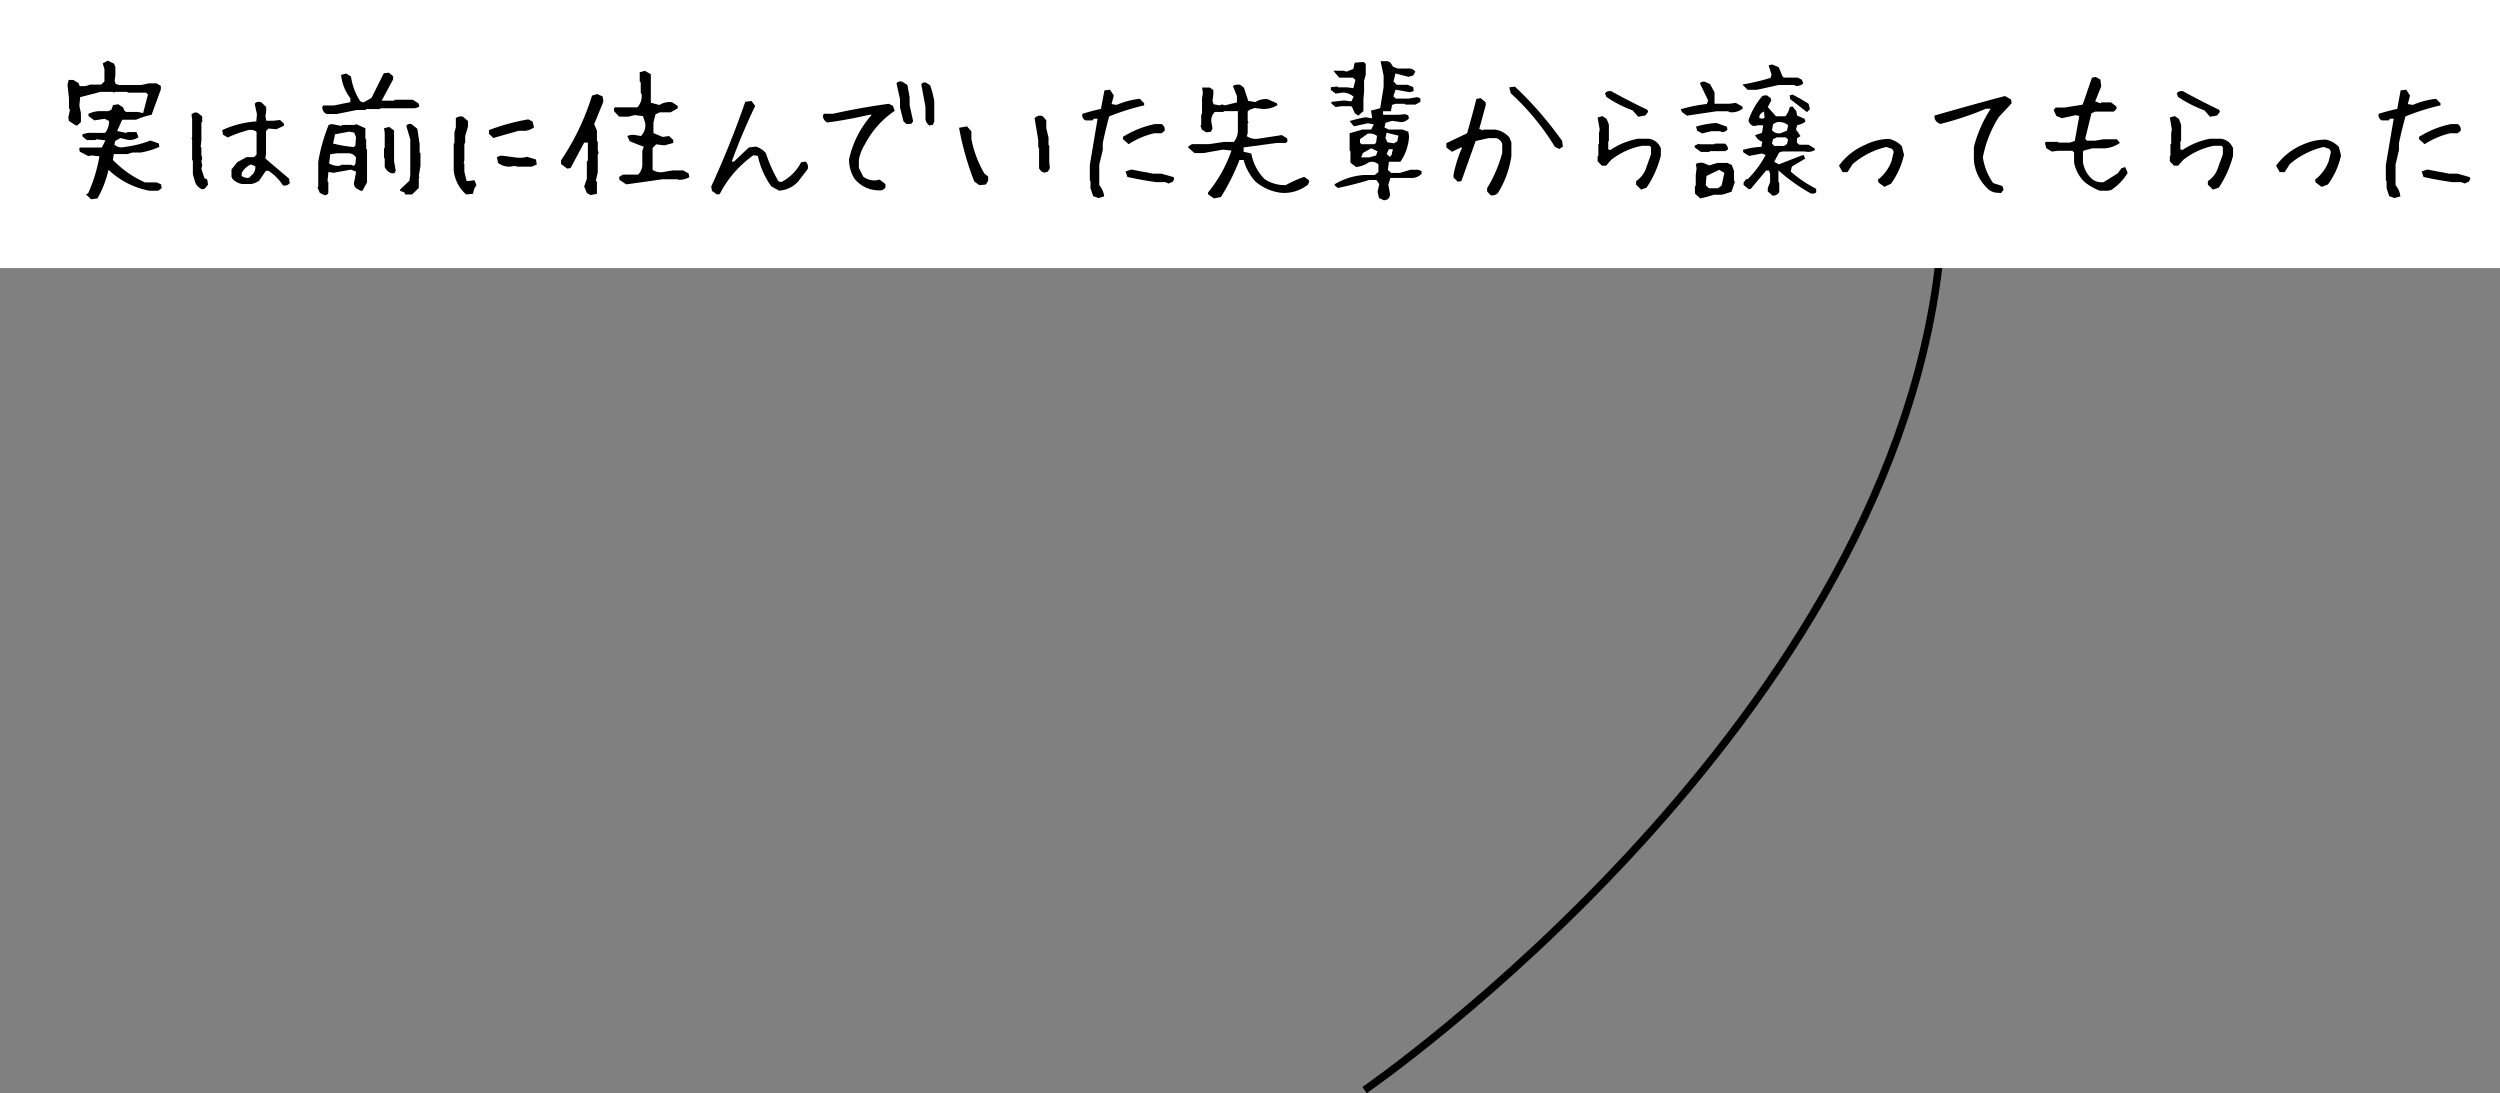 <svg xmlns="http://www.w3.org/2000/svg" viewBox="0 0 270 118.07">
  <rect x="0" y="0" width="270" height="118.07" fill="#808080" stroke="none"/>
  <defs>
    <style>
      .cls-1 {
        fill: none;
        stroke: #000;
        stroke-miterlimit: 10;
        stroke-width: 0.82px;
      }

      .cls-2 {
        fill: #fff;
      }
    </style>
  </defs>
  <g id="レイヤー_2" data-name="レイヤー 2">
    <g id="文字">
      <g>
        <path class="cls-1" d="M147.37,117.73S205.45,77.79,209.65,26"/>
        <g>
          <rect class="cls-2" width="270" height="28.95"/>
          <g>
            <path d="M9.84,21.52,9.29,21l.23-.12a16.68,16.68,0,0,0,1.22-4l-.86-.09-.34.07-.92-.48-.07-.33.1-.12H11l.39-.77-1-.12-.09.09H9.38l-.48-.4v-.21A2.42,2.42,0,0,1,10,14.35h1.35a2,2,0,0,0,.43-1.28l-.47-.24L10.18,13l-.63-.48v-.23A3.46,3.46,0,0,1,10.7,12h1l.33-.14.18-.51.57-.09.5.33.16.36.17.14h1.28l.57.12.52-2-.2-.2H13.82l-.09-.09H12.49l-.21.08-.06-.08H10.86l-2.2.57-.09.91.17.84v.94l-.38.36H8.18l-.74-.48-.06-.38.18-.84-.11-.13V10.61L7.29,9.16l.13-.53h.5L8.5,9l.1.3h.66l.46-.16h1.2l.36-.35V7.49l-.18-.65.52-.29.69.32.15.38v.87l-.08.59.11.35.36.12h2.4L16.06,9h.86l.45.28v.38l-1,2.74a8.08,8.08,0,0,0-1.67.53h-1.5l-.55,1.22,1,.21.09-.1h1l.21.55a1.48,1.48,0,0,1-1.19.28L13,14.91l-.55.31-.1.39a1.09,1.09,0,0,0,1,.28,12.07,12.07,0,0,0,2.9-.71l.9.31.06.37a8.09,8.09,0,0,1-2,.61H14.3l-.54.17H12.29l-.1.63a11,11,0,0,0,3.47,2.43h1.26l.47.2.07.43-.37.27h-.94a8.72,8.72,0,0,1-4.43-2.26,11.49,11.49,0,0,1-1.19,3.09Z"/>
            <path d="M21.82,20.44a1.38,1.38,0,0,1-.75-.77l-.24-.86V17.36l-.08-.07V15.13l-.06-.21.06-.06v-2l-.07-.47a.56.56,0,0,1,.69-.19l.47.37v.59l-.09.08v1.94l-.08.67.08.09v.78l.09.39-.09.32.09.41-.09.4.33,1,.3.15.09.55-.38.45Zm8.7-.48A5.31,5.31,0,0,0,29,18.45h-.29L28,19.5a2,2,0,0,1-.85.37h-1a1.75,1.75,0,0,1-1.07-.59L25,19.07V18.3l.63-.79,1-.54h.81l.27-.27V14.23a1.11,1.11,0,0,0-.89-.18,14.65,14.65,0,0,0-2.23.8l-.51-.31L24,14.05a10.65,10.65,0,0,1,3.68-.94l.07-.77-.24-1.11c.14-.23.38-.29.71-.18l.53.51v.38l-.08.64.09.46h.77l.71-.08.42.38v.24l-.81.38L29,13.88l-.27.27v2.52l-.08.44c.87.75,1.72,1.47,2.56,2.17l.09.48A.67.67,0,0,1,30.52,20Zm-3.39-1a1.07,1.07,0,0,0,.44-1l-.47-.2a2,2,0,0,0-1,.94V19a1,1,0,0,0,.82.19Z"/>
            <path d="M35,21.06l-.46-.23-.25-.59.08-.07V17.48a18.85,18.85,0,0,1,1.13-4l.36-.08,1,.2.09-.11h1.31l.25-.07.9.41.05,0v1.16l.09.07v1l.09.1v3.54l-.5.91-.17,0-.4-.22a.66.66,0,0,1-.29-.85l.18-1-.56-.22-1.88.34-.55-.09-.1,1,.09.09v1.16A.36.36,0,0,1,35,21.06Zm.27-8.75a.75.75,0,0,1-.45-.8l.11-.12h1.11l1.8-.36v-.42a4.83,4.83,0,0,1-1-2.52l.55-.15.52.32a6.41,6.41,0,0,0,1,2.68l.35.12.86-.48,1.33-2.67L42,7.85l.46.39v.33l-1.24,2.3h1.34l.08-.1h1.94l.63.41.08.32a1.14,1.14,0,0,1-.68.19h-3.5l-.09.09H39.56l-.09.1h-.95l-2.14.43Zm3.11,5.41.07-.72a1,1,0,0,0-.82-.45H36.47l-.8.1-.12,1a1.85,1.85,0,0,0,1.19.25l.08-.1H37.9l.32.11Zm0-2,.07-.87-.19-.53-.54-.1-1.53.28-.22,1a13.28,13.28,0,0,0,2.24.38Zm3.93,3a1.2,1.2,0,0,1-.76-.69v-.9l-.08-.09v-1l.08-.09V14.38l-.07-.53.55-.14.53.38v3.3l.18,1.06-.14.25ZM43.75,21l-.07-.21-.46-.17,0-.16,1-.94.09-.66V15.06l-.43-1.47a.46.46,0,0,1,.6-.16l.59.48.25,1.63v.92l.09.09v1.36L45.23,19l.07.23-.07,0v1.07L44.5,21Z"/>
            <path d="M50.34,21A4,4,0,0,1,49,18.39V15.52l.08-.07V14.29l.15-.53v-1A.85.85,0,0,1,50,12.6l.54.47v.61l-.3,1v.77l-.09.07V17.3l-.07.32.07.07v.85l.24,1h.3l.55-.08.22.53a1.92,1.92,0,0,0-.37.94Zm2.93-6.1-.46-.46v-.39a23,23,0,0,1,4.24-1.16l.47.24.15.62a1.86,1.86,0,0,1-.92.38H56C55.05,14.4,54.14,14.65,53.27,14.91ZM55.05,18a2.12,2.12,0,0,1-1.24-.38L53.66,17a.91.91,0,0,1,.77-.16l1.23.16a3.37,3.37,0,0,0,1,0l.23-.07,1,.3.08.54-.55.23H55.89l-.3-.08Z"/>
            <path d="M63.76,21.07l-.39-.24-.28-.69.29-.83V17.42l.11-.09V15.4h-.4l-1.47,2.75-.36.06-.67-.5v-.39a26.38,26.38,0,0,0,3.35-7l.56-.16.58.25.09.56-1,2.44.3.71v1.1l.09.08v.92l.11.33-.11.07v2l-.21.91.12.09v1.31Zm3.87-1.16-.75-.5V19.1l.39-.24h1.64a1.51,1.51,0,0,0,.46-1.09V16.31l.15-.47c-.61-.22-1.11-.42-1.51-.59l-.26-.56a1.5,1.5,0,0,1,.89-.1l.58.1a1.62,1.62,0,0,0,.46-1.4l-.24-.75-.89-.11-.68.17h-1L66.31,12v-.33l.16-.08h2.37a1.79,1.79,0,0,0,.45-1.43l-.09-.12V8.91l-.11-.11v-1l.55-.15.59.33.06.06v3.05l.93.25a2,2,0,0,1,1.37-.3l.61.41v.24l-.77.44H71.27l-.47.21-.23.89v1.14l1,.42.68-.1.46.42v.33l-.95.26-.9-.11-.38.4v2.35a1.53,1.53,0,0,0,1.13.24l1.06-.18h1.1l.6.33.08.41a2.27,2.27,0,0,1-1.18.28l-.09-.06H71.57Z"/>
            <path d="M77.43,21l-.54-.38-.08-.47q2.07-4.5,3.68-9.16l.68-.08.39.54q-1.4,2.89-2.53,6h.24l1.6-1.52.76-.1a2.33,2.33,0,0,1,1.08.7,15.55,15.55,0,0,0,1.37,3.06l.3.07a4.86,4.86,0,0,0,2.14-2.14l.47-.07a.73.73,0,0,1,.22.84l-1,1.3a3,3,0,0,1-2.07,1l-.84-.46a8.8,8.8,0,0,1-1.45-3.29l-.47-.08a11.8,11.8,0,0,0-3.28,3.52l-.38.69Z"/>
            <path d="M95,20.56a3.4,3.4,0,0,1-2.71-1.25,3.83,3.83,0,0,1-.59-2.11,10.59,10.59,0,0,1,2.45-4.8h-.29c-1.49.35-3,.63-4.51.83a.83.83,0,0,1-.48-.75l.12-.2h1Q93,11.61,96,11.21l.44.23.19.53a9.88,9.88,0,0,0-3.25,3.67,4.58,4.58,0,0,0-.62,1.63v.86l.47.95a2,2,0,0,0,1.43.39L95,19.4l.63.48v.35A.66.66,0,0,1,95,20.56Zm2.91-7.16-.33-.29L97.2,11.6v-.9L96.82,9a.57.57,0,0,1,.62-.18l.56.36.24,1.34v.84l.38,1.74-.2.27Zm2.45.15a1.17,1.17,0,0,1-.41-.63V11.54l-.45-2.42c.08-.18.25-.25.51-.2l.45.3a9.72,9.72,0,0,1,.44,1.71v2.2l-.14.34Z"/>
            <path d="M105.77,20l-.55-.4a31.45,31.45,0,0,1-1.64-5.8l.86-.15.47.54V15a11.63,11.63,0,0,0,1.41,3.75l.4.32v.46l-.25.4Zm7-1.35-.32-.15-.23-.31V16l-.09-.09v-.78l-.39-2.36a.75.75,0,0,1,.87-.22L113,13v.86l.24,1v.78l.08.08v1.81l.07.62-.22.39Z"/>
            <path d="M118.62,21.39l-.56-.21-.29-.86v-.77l-.07-.06V17.82l.84-5h-.41L118,13h-.77a.61.61,0,0,1-.33-.71c.61-.19,1.28-.37,2-.53l.38-2,.6-.07.41.63-.24.92.54.09a8.87,8.87,0,0,1,2.5-.66l.48.48v.23a26.17,26.17,0,0,0-3.78,1.19q-.39,1.44-.69,2.88v.75l-.38,1.57V20a2.24,2.24,0,0,1,.53,1.21Zm3.27-5.82-.61-.54v-.25a10.44,10.44,0,0,1,3.44-1.38h.74a.69.69,0,0,1,.32.72l-.32.27h-.81A9,9,0,0,0,121.89,15.57Zm4.32,4.25-.36-.15h-1c-1-.14-2.06-.33-3.09-.56l-.2-.59.61-.21,2.38.45h.89l1.31.37.06.18-.13.3Z"/>
            <path d="M131.1,21.43l-.64-.46V20.8A14.87,14.87,0,0,0,133,16.26l-.92-.1-2.11.37H129l-.66-.58v-.14l.38-.24h1.81l1.65-.24h1.07a1.89,1.89,0,0,0,.44-1.25V12h-1.46l-.11.09h-.92a1.27,1.27,0,0,0-.36,1.16l.11.62-.17.36-.51.06L129.8,14l-.15-.44.08-.07v-1.1l.09-.09V10.61l.09-.56-.08-.6h.83l.38.28v.49l-.09.68.12.36.66.12.24-.11.3.11,1.32-.32v-.68l-.44-1.1a1.19,1.19,0,0,1,.8-.12l.4.32.46,1.42.77.12a2.08,2.08,0,0,1,1.32-.31l1,.44.07.2a2.87,2.87,0,0,1-1.62.42l-.85-.11-.59.22-.16.15v1l.09.21-.09.06v1.07l-.09.34a1.72,1.72,0,0,0,1.16.28l2.62-.4.56.35.06.3-.18.2h-1l-3.57.48v.47l.83.19a5.3,5.3,0,0,0,1.42,2.75,3.88,3.88,0,0,0,2.3.66,12.63,12.63,0,0,1,2-.89l.52.38v.18l-.13.29a4.23,4.23,0,0,1-2.67.89,5.16,5.16,0,0,1-3-1.24,5.7,5.7,0,0,1-1.27-2.32h-.45a23.24,23.24,0,0,1-2,4Z"/>
            <path d="M146.69,12.49l-.38-.28-.26-.59-.12-.15h-1.05l-.65.09-.44-.39V11l1.36-.15.8.1.24-.51A1.83,1.83,0,0,0,145,10l-.75.11-.52-.4V9.42l.71-.08.09.09h.92l.71.09.23-.89-.28-.24h-1.47L144,7.64h1.06l.38.09.71-.28.16-.68.94-.08.25.2V8.06l-.18.69V9.92l-.07.81V12Zm2.79,9.15-.55-.25-.15-.68.18-.83-.31-.44h-.79c-1.11.34-2.24.63-3.37.86l-.35-.28V19.9a7.13,7.13,0,0,1,3.14-1h1.19l.4-.33v-.82a1.09,1.09,0,0,0-1-.24,3.06,3.06,0,0,1-1.41.53l-.61-.47V16.35l-.09-.09V14.39l1.39-.4h.94l.28-.56-.63-.12-1.52.33-.46-.57.88-.24.84-.17.71.12-.06-.48-.07-.35,1-.27.37-2.28V8.15l-.33-1.54h.78l.29.15.29.46.51.18h1.07a.87.87,0,0,1,.81.33l-.21.41-.52.16-1.41-.37-.21.87.35.36H152l.62.24.06.43-.41.13-1.55-.27-.24.71.27.25h1.39l.92-.16.34.13V11l-.54.3h-1.06l-.09-.09h-1l-.37.12-.12.68h-.85v.39l.83,0,.78,0,.77-.07.35.13.06.33a1.12,1.12,0,0,1-1.16.35l-.66-.09-.7.21-.12.5.45.23h1.51l.62.24.08.51a5.36,5.36,0,0,1-.94,2.73l0,0H150l-.11.88.35.33h.94l1.14-.35h.83l.38.15,0,.29a1.44,1.44,0,0,1-1.08.45h-2.29l-.22.73.18,1a.71.71,0,0,1-.27.59Zm-.86-6.24.1-.72a1.33,1.33,0,0,0-1-.24l-.84.59v.37l.14.17h1.44Zm0,1.39.15-.45-.68-.33-.89.51L147,17h.87Zm2.29-1.54.12-.6-1.28-.32-.12.59.22.45.71.11Zm-.62,1.49.14-.63H150l-.24.51.32.31Z"/>
            <path d="M161,21.09l-.39-.4v-.37a14.62,14.62,0,0,0,1.63-3.79v-1a1,1,0,0,0-.62-.61h-.86l-1.39.31-1.54,4.33-.39.07-.46-.46v-.3a14,14,0,0,1,.93-2.94h-.15l-.94.46-.61-.46v-.47l2.24-1.07c.35-1.24.69-2.47,1-3.71l.47-.08.54.46v.31l-.7,2.55.38.15.08-.07h1.31a2.57,2.57,0,0,1,1.48.84l.22.54v1.47a10.21,10.21,0,0,1-1.46,4A.86.86,0,0,1,161,21.09Zm7.4-5-.47-.23a26.65,26.65,0,0,0-4.77-5.79L163,9.43l.62-.07a39.26,39.26,0,0,1,5.09,5.86l.08.62Z"/>
            <path d="M177.24,20.48l-.54-.54v-.38a2.77,2.77,0,0,0,1.07-1.37l.54-1.54V15.9l-.15-.15h-.84A7.76,7.76,0,0,0,174,17.27l-.54.62H173l-.46-.47V16.9l.08-.08V15.58l.07-.07V14.36l.08-.37-.23-1.3.53-.15.45.3.24.62v1.75l-.07.07v.85l.23.07a7.89,7.89,0,0,1,3-1.22h1.14a1.65,1.65,0,0,1,1.07.6l.24.4v.84a11.06,11.06,0,0,1-1.54,3.44Zm-.31-7.87-.61-.69a13.08,13.08,0,0,1-2.83-1.45l-.15-.39a.64.64,0,0,1,.69-.22c1.28.71,2.57,1.37,3.89,2l.08.22-.31.39Z"/>
            <path d="M182.19,12.49l-.54-.39-.13-.3a16,16,0,0,1,2.82-.57l.14-.38L183.59,9a.53.53,0,0,1,.54-.17l.55.25.49.89v1.23h1.63l.66-.09.71.39.05.23a1.94,1.94,0,0,1-1.46.38l-.11-.09h-1.28Zm1.51,3.92-.67-.48,0-.21.45-.2.07.06h1.57l.08-.07h1.07a.69.69,0,0,1,.35.62l-.28.19h-1.65l-.1.09Zm-.09,5-.56-.51v-.77l.09-.09V18.9l.09-.71-.08-.48a1.16,1.16,0,0,1,.82-.11l.63.26.87-.26h1.11l.46.23.23.63v1l.09.21L187,20.71l-1,.32h-.89A13.55,13.55,0,0,1,183.61,21.43Zm.22-7-.53-.29-.13-.45a10.5,10.5,0,0,1,2.2-.39l1.13.4.06.32a.67.67,0,0,1-.68.24l-.09-.07h-.95Zm2.11,5.62.29-1.36-.56-.33L184.3,19l-.08,1,.33.33h1Zm2.81-10.33-.53-.52V9.12a23.32,23.32,0,0,0,3-.71l.11-.35-.32-1,.38-.1.71.3.42,1,.14.12h1.5l.45.24.14.39a1,1,0,0,1-.84.26l-.11-.09h-1.72l-2.35.52Zm2.6,11.34-.43-.36V20.3l.25-.62v-.9l-.12-.36h-.31l-1.68,2h-.22l-.53-.45V19.7l.28-.35h.16a10.48,10.48,0,0,0,1.94-2.62l-.41-.15-1.38.26-.61-.38-.06-.27a8.58,8.58,0,0,1,2-.33l.1-.55a1.33,1.33,0,0,1-.78-.72l.75-.24.12-.82h-.49l-.52.08a.72.72,0,0,1-.57-.63,8,8,0,0,1,1.51-2.63l.44-.07.43.3.08.26-.38.72.89,1h1a2.13,2.13,0,0,0,.48-1l.3-.06L194,12l.09.48.8.35.1.3a1.88,1.88,0,0,1-.89.38l-.13.47.49.72-.39.23v.48l.26.22h1l.64.4.06.16a1.42,1.42,0,0,1-1.09.17h-2.47l-.33.12-.52,1,.5.27,2.41-.94.26-.07.17.39-1.44.86-.12.54a13.07,13.07,0,0,0,2.75,1.86l0,.39a.68.68,0,0,1-.58.11,19.24,19.24,0,0,1-3.5-2.49v1.25l.09.09v1A.71.71,0,0,1,191.35,21.1Zm-.84-9q-.6.32-.48.72.53.13.54-.12ZM193,15.54l.12-.47-.27-.24h-.94l-.42.2-.12.46.24.27h1.07Zm0-1.43.12-.59a1.57,1.57,0,0,0-1.21-.33l-.42.21-.11.65a.9.9,0,0,0,.94.33Zm2.15-2-1.81-1.41-.06-.39.3-.1a18,18,0,0,1,1.75,1l.14.58Z"/>
            <path d="M203.51,20.18l-.63-.47-.07-.3a4.51,4.51,0,0,0,1.47-2l.24-1-.15-.32-.63-.22a8.5,8.5,0,0,0-3.66,1.86l-.55.86H199l-.39-.7a6.77,6.77,0,0,1,2.88-2.27A5.92,5.92,0,0,1,204,15a2.66,2.66,0,0,1,1.4.79l.23.93a8.49,8.49,0,0,1-1.4,3.12Z"/>
            <path d="M215.78,20.82a1.62,1.62,0,0,1-1.28-.62,4.72,4.72,0,0,1-1.32-2.91V15.87A13.82,13.82,0,0,1,215,11.74h-.51a33.68,33.68,0,0,1-4.91,1.64.85.85,0,0,1-.65-.66v-.24q3.8-1.1,7.6-2.11l.66.37.07.41-1.38,1.48A12.35,12.35,0,0,0,214.15,17a6.53,6.53,0,0,0,1.11,2.77l1,.32.13.41-.28.35Z"/>
            <path d="M226.78,20.6a6,6,0,0,1-1.63-.93A3.91,3.91,0,0,1,224,17.53V16.47l-.19-.18h-1.6l-.62.08L221,16l-.15-.57.12-.11h1.28l.08.08h1.22l.53-.18.48-2.69-.39-.09-1.49.32-.59-.23-.29-.64.2-.28h1l1.93-.31,1-2.91.41-.08.51.29.08.74-.65,1.61.57.21.09-.1h1.06l.58.45v.25l-.28.29h-2l-.42.17L225.2,15l.19.19h.89l.88-.15h1.46l.33.39a3.11,3.11,0,0,1-2,.59h-1l-.89.24-.1.11v1.13a3,3,0,0,0,1,1.85,1.64,1.64,0,0,0,1.23.32l1.53-.95.39-.54.41-.14.27.63A5.89,5.89,0,0,1,228,20.53l-.37.07Z"/>
            <path d="M239,20.48l-.55-.54v-.38a2.71,2.71,0,0,0,1.07-1.37l.55-1.54V15.9l-.15-.15h-.85a7.72,7.72,0,0,0-3.28,1.52l-.55.62h-.45l-.45-.47V16.9l.07-.08V15.58l.08-.07V14.36l.07-.37-.22-1.3.53-.15.45.3.24.62v1.75l-.08.07v.85l.23.07a7.89,7.89,0,0,1,3-1.22h1.15a1.67,1.67,0,0,1,1.07.6l.24.4v.84a11.29,11.29,0,0,1-1.54,3.44Zm-.32-7.87-.6-.69a13.15,13.15,0,0,1-2.84-1.45l-.15-.39a.65.65,0,0,1,.7-.22c1.27.71,2.57,1.37,3.88,2l.08.22-.3.39Z"/>
            <path d="M250.73,20.18l-.63-.47-.08-.3a4.46,4.46,0,0,0,1.48-2l.24-1-.15-.32-.63-.22a8.6,8.6,0,0,0-3.67,1.86l-.54.86h-.54l-.39-.7a6.77,6.77,0,0,1,2.88-2.27,5.88,5.88,0,0,1,2.5-.54,2.66,2.66,0,0,1,1.4.79l.23.93a8.34,8.34,0,0,1-1.41,3.12Z"/>
            <path d="M258.59,21.39l-.56-.21-.28-.86v-.77l-.08-.06V17.82l.85-5h-.41L258,13h-.77a.61.61,0,0,1-.33-.71c.61-.19,1.27-.37,2-.53l.37-2,.61-.07.4.63-.24.92.55.09a8.79,8.79,0,0,1,2.5-.66l.48.48v.23a25.41,25.41,0,0,0-3.78,1.19c-.27,1-.5,1.92-.7,2.88v.75l-.37,1.57V20a2.23,2.23,0,0,1,.52,1.21Zm3.27-5.82-.6-.54v-.25a10.36,10.36,0,0,1,3.44-1.38h.73a.67.67,0,0,1,.32.72l-.32.27h-.81A9.21,9.21,0,0,0,261.86,15.57Zm4.33,4.25-.36-.15h-1c-1-.14-2.07-.33-3.09-.56l-.2-.59.6-.21,2.39.45h.88l1.32.37.06.18-.14.3Z"/>
          </g>
        </g>
      </g>
    </g>
  </g>
</svg>
